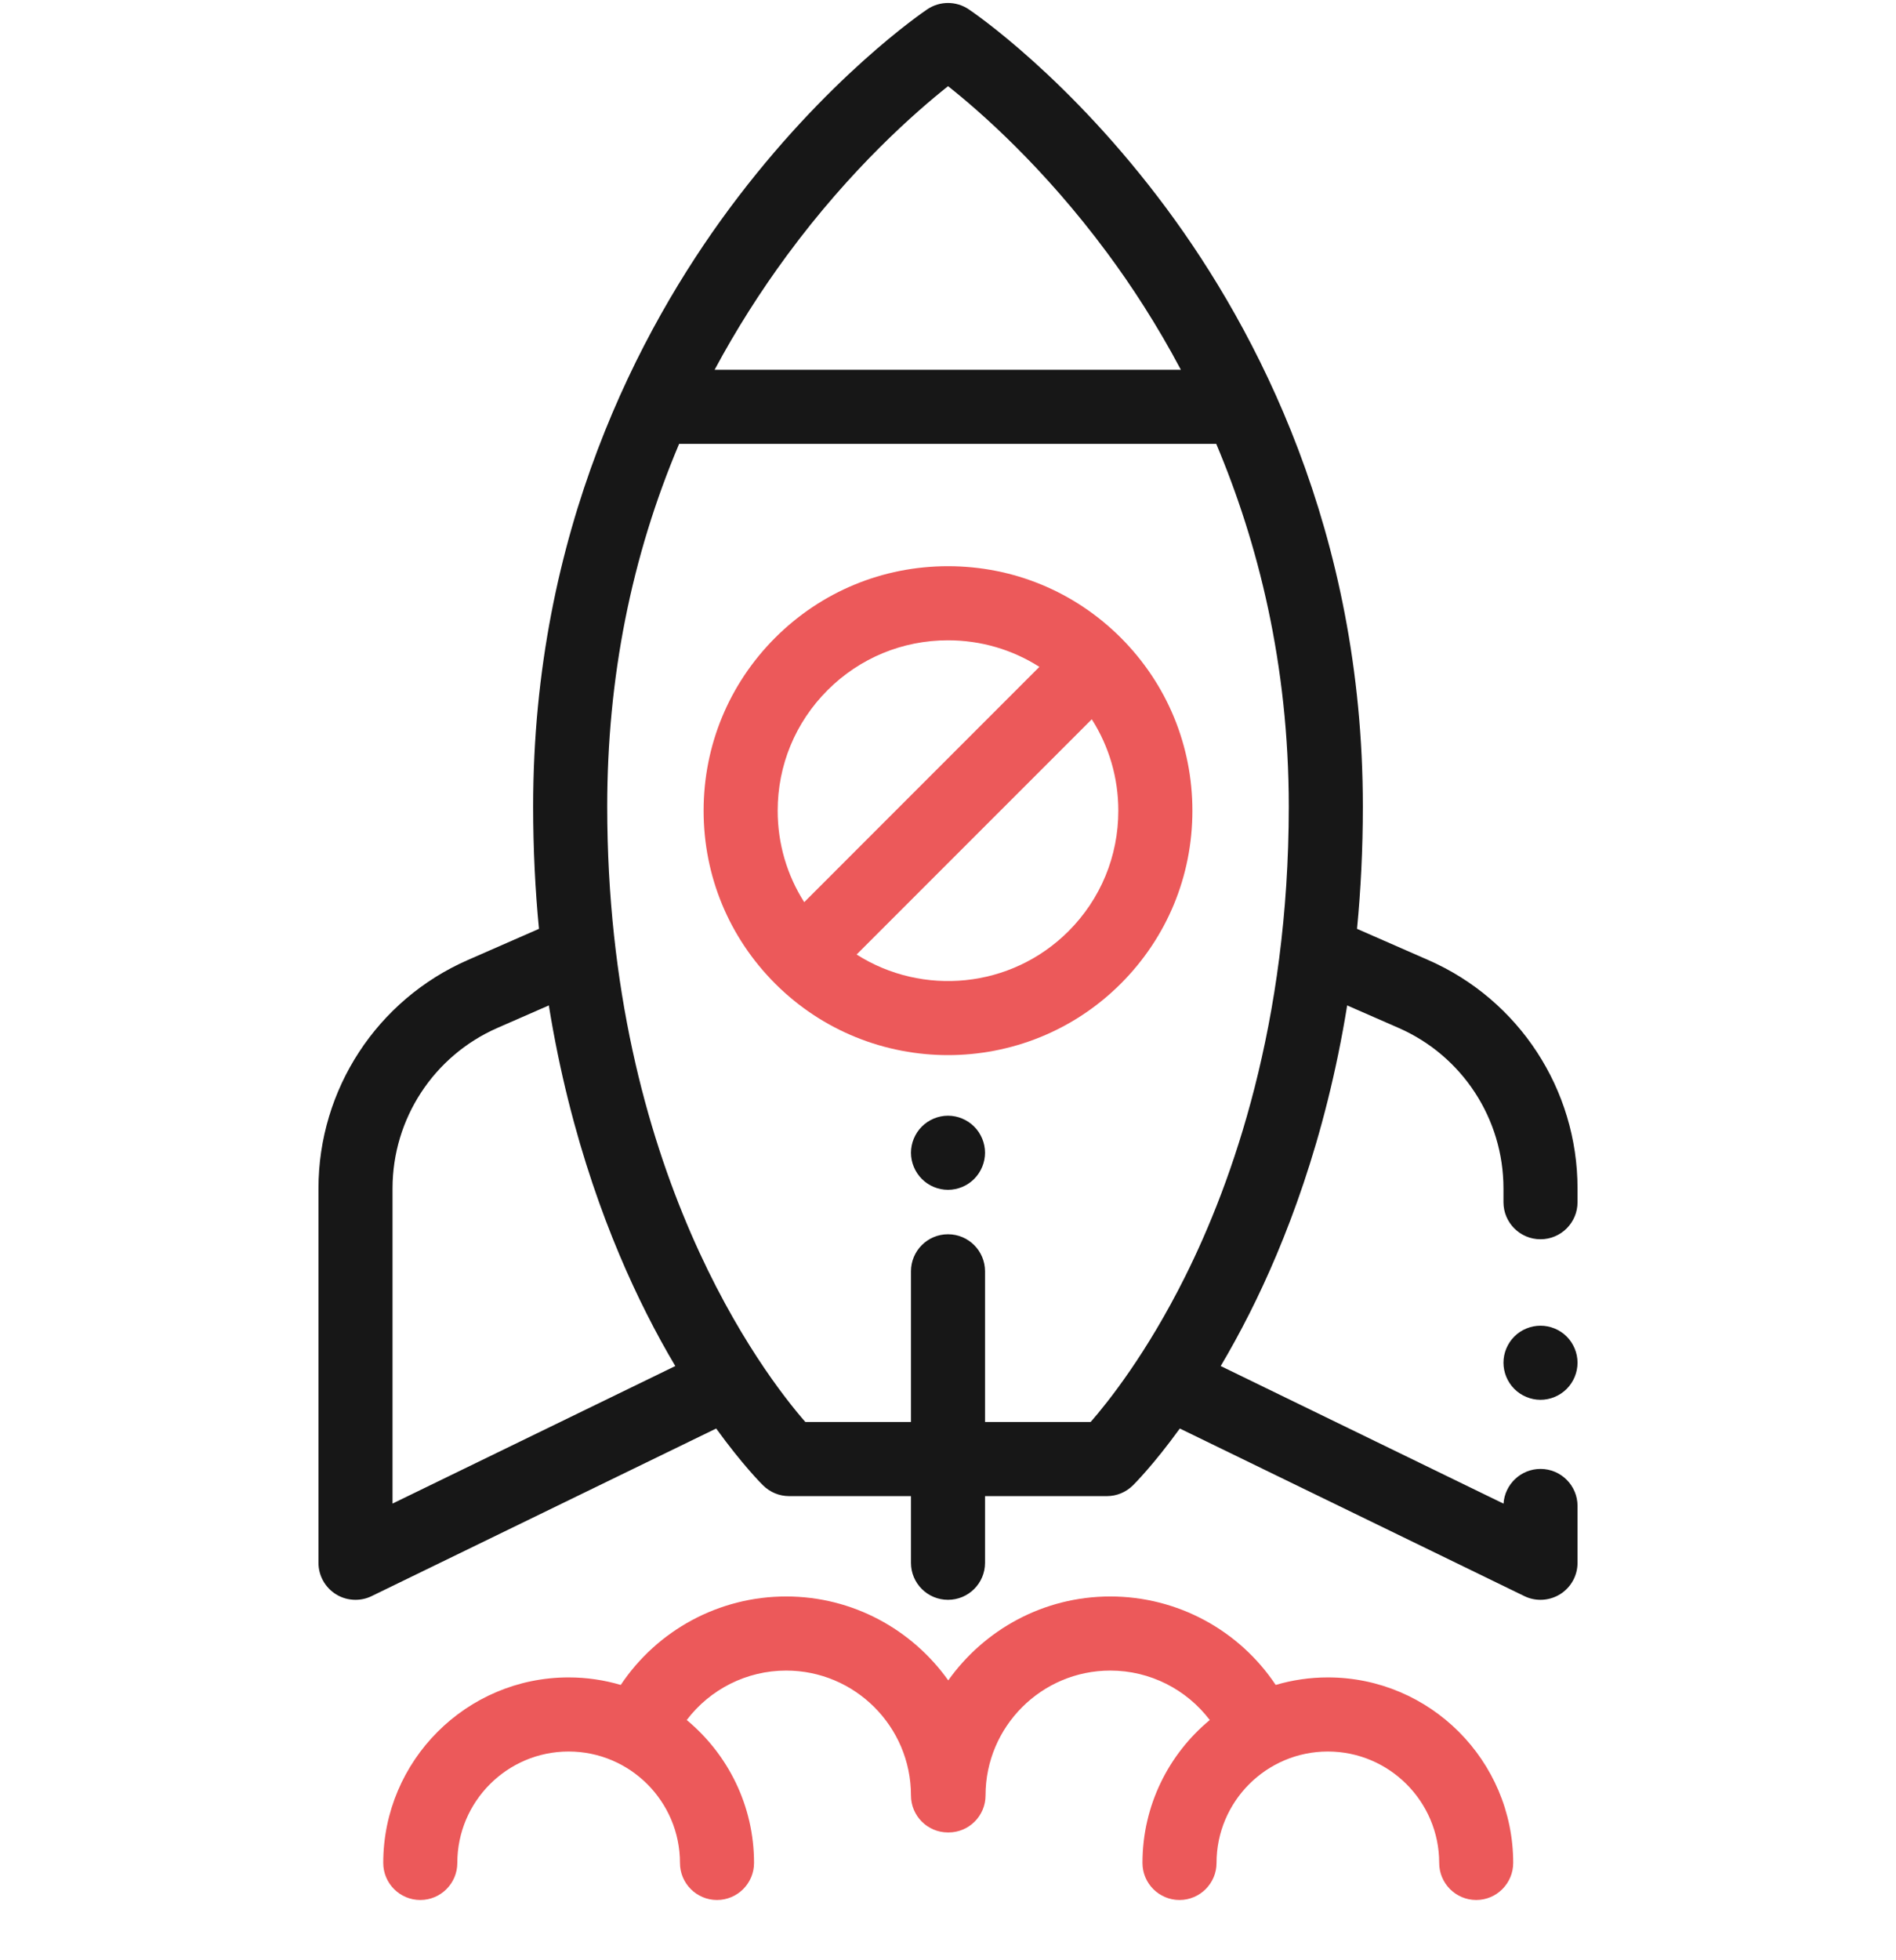 <svg width="30" height="31" viewBox="0 0 30 31" fill="none" xmlns="http://www.w3.org/2000/svg">
<g clip-path="url(#clip0)">
<path d="M17.735 10.086C17.004 9.356 16.033 8.954 15 8.954C13.967 8.954 12.996 9.356 12.265 10.086C11.535 10.817 11.133 11.788 11.133 12.821C11.133 13.854 11.535 14.825 12.265 15.555C13.019 16.309 14.01 16.686 15 16.686C15.99 16.686 16.981 16.309 17.735 15.555C18.465 14.825 18.867 13.854 18.867 12.821C18.867 11.788 18.465 10.817 17.735 10.086ZM12.305 12.821C12.305 12.101 12.585 11.424 13.094 10.915C13.603 10.406 14.28 10.126 15 10.126C15.52 10.126 16.018 10.273 16.446 10.546L12.725 14.267C12.452 13.839 12.305 13.341 12.305 12.821ZM16.906 14.727C15.997 15.635 14.596 15.758 13.554 15.095L17.275 11.375C17.548 11.803 17.695 12.301 17.695 12.821C17.695 13.541 17.415 14.218 16.906 14.727Z" fill="#EC595A"/>
<path d="M24.789 21.136C24.68 21.027 24.529 20.965 24.375 20.965C24.221 20.965 24.07 21.027 23.961 21.136C23.852 21.245 23.789 21.396 23.789 21.55C23.789 21.705 23.852 21.856 23.961 21.965C24.07 22.074 24.221 22.137 24.375 22.137C24.529 22.137 24.68 22.074 24.789 21.965C24.898 21.856 24.961 21.705 24.961 21.55C24.961 21.396 24.898 21.245 24.789 21.136Z" fill="#171717"/>
<path d="M24.375 19.598C24.699 19.598 24.961 19.335 24.961 19.012V18.794C24.961 17.228 24.034 15.811 22.6 15.183L21.472 14.689C21.531 14.078 21.564 13.433 21.564 12.754C21.564 8.401 19.876 5.21 18.46 3.3C16.923 1.227 15.391 0.189 15.326 0.146C15.129 0.014 14.871 0.014 14.674 0.146C14.61 0.189 13.078 1.227 11.54 3.3C10.124 5.21 8.436 8.401 8.436 12.754C8.436 13.433 8.469 14.078 8.528 14.689L7.4 15.183C5.966 15.811 5.039 17.228 5.039 18.794V24.715C5.039 24.916 5.143 25.104 5.314 25.211C5.409 25.271 5.517 25.3 5.625 25.3C5.712 25.3 5.8 25.281 5.881 25.241L11.332 22.591C11.753 23.172 12.054 23.471 12.076 23.492C12.186 23.6 12.333 23.66 12.486 23.66H14.414V24.715C14.414 25.038 14.676 25.3 15 25.3C15.324 25.3 15.586 25.038 15.586 24.715V23.66H17.514C17.667 23.66 17.814 23.6 17.924 23.492C17.945 23.471 18.247 23.172 18.668 22.591L24.119 25.241C24.2 25.281 24.288 25.3 24.375 25.3C24.483 25.3 24.591 25.27 24.686 25.211C24.857 25.104 24.961 24.917 24.961 24.715V23.816C24.961 23.493 24.699 23.23 24.375 23.23C24.064 23.23 23.81 23.473 23.79 23.779L19.315 21.603C19.464 21.352 19.616 21.076 19.769 20.774C20.334 19.655 20.974 18.019 21.316 15.9L22.13 16.256C23.138 16.697 23.789 17.694 23.789 18.794V19.012C23.789 19.335 24.051 19.598 24.375 19.598ZM12.454 4.036C13.468 2.659 14.494 1.765 15.001 1.363C15.502 1.759 16.509 2.637 17.518 3.998C17.901 4.514 18.305 5.132 18.685 5.848H11.307C11.641 5.225 12.023 4.621 12.454 4.036ZM6.211 23.778V18.794C6.211 17.694 6.862 16.698 7.87 16.256L8.684 15.9C9.026 18.019 9.666 19.655 10.231 20.774C10.383 21.076 10.536 21.352 10.685 21.603L6.211 23.778ZM18.749 20.194C18.145 21.403 17.534 22.171 17.257 22.488H15.586V20.105C15.586 19.782 15.324 19.519 15 19.519C14.676 19.519 14.414 19.782 14.414 20.105V22.488H12.743C12.093 21.744 9.608 18.519 9.608 12.754C9.608 10.721 9.99 8.802 10.746 7.019H19.244C19.904 8.581 20.392 10.499 20.392 12.754C20.392 16.185 19.499 18.694 18.749 20.194Z" fill="#171717"/>
<path d="M21.01 26.527C20.724 26.527 20.447 26.569 20.185 26.646C19.609 25.782 18.633 25.247 17.568 25.247C16.511 25.247 15.575 25.772 15.004 26.574C14.433 25.772 13.496 25.247 12.439 25.247C11.375 25.247 10.399 25.782 9.822 26.646C9.56 26.569 9.284 26.527 8.997 26.527C7.38 26.527 6.064 27.843 6.064 29.461C6.064 29.784 6.326 30.047 6.65 30.047C6.974 30.047 7.236 29.784 7.236 29.461C7.236 28.489 8.026 27.699 8.997 27.699C9.969 27.699 10.759 28.489 10.759 29.461C10.759 29.784 11.021 30.047 11.345 30.047C11.668 30.047 11.931 29.784 11.931 29.461C11.931 28.553 11.516 27.74 10.866 27.201C11.234 26.716 11.812 26.419 12.439 26.419C13.528 26.419 14.414 27.305 14.414 28.393C14.414 28.717 14.676 28.979 15 28.979C15.001 28.979 15.002 28.979 15.004 28.979C15.005 28.979 15.006 28.979 15.008 28.979C15.331 28.979 15.594 28.717 15.594 28.393C15.594 27.305 16.48 26.419 17.568 26.419C18.196 26.419 18.773 26.716 19.142 27.201C18.491 27.74 18.077 28.553 18.077 29.461C18.077 29.784 18.339 30.047 18.663 30.047C18.986 30.047 19.249 29.784 19.249 29.461C19.249 28.489 20.039 27.699 21.01 27.699C21.981 27.699 22.772 28.489 22.772 29.461C22.772 29.784 23.034 30.047 23.358 30.047C23.681 30.047 23.943 29.784 23.943 29.461C23.943 27.843 22.627 26.527 21.01 26.527Z" fill="#EC595A"/>
<path d="M15.414 17.816C15.305 17.707 15.154 17.644 15 17.644C14.846 17.644 14.695 17.707 14.586 17.816C14.477 17.925 14.414 18.076 14.414 18.23C14.414 18.384 14.477 18.535 14.586 18.644C14.695 18.754 14.846 18.816 15 18.816C15.154 18.816 15.305 18.754 15.414 18.644C15.523 18.535 15.586 18.384 15.586 18.23C15.586 18.076 15.523 17.925 15.414 17.816Z" fill="#171717"/>
</g>
<defs>
<clipPath id="clip0">
<rect width="30" height="30" fill="white" transform="translate(0 0.047)"/>
</clipPath>
</defs>
</svg>
